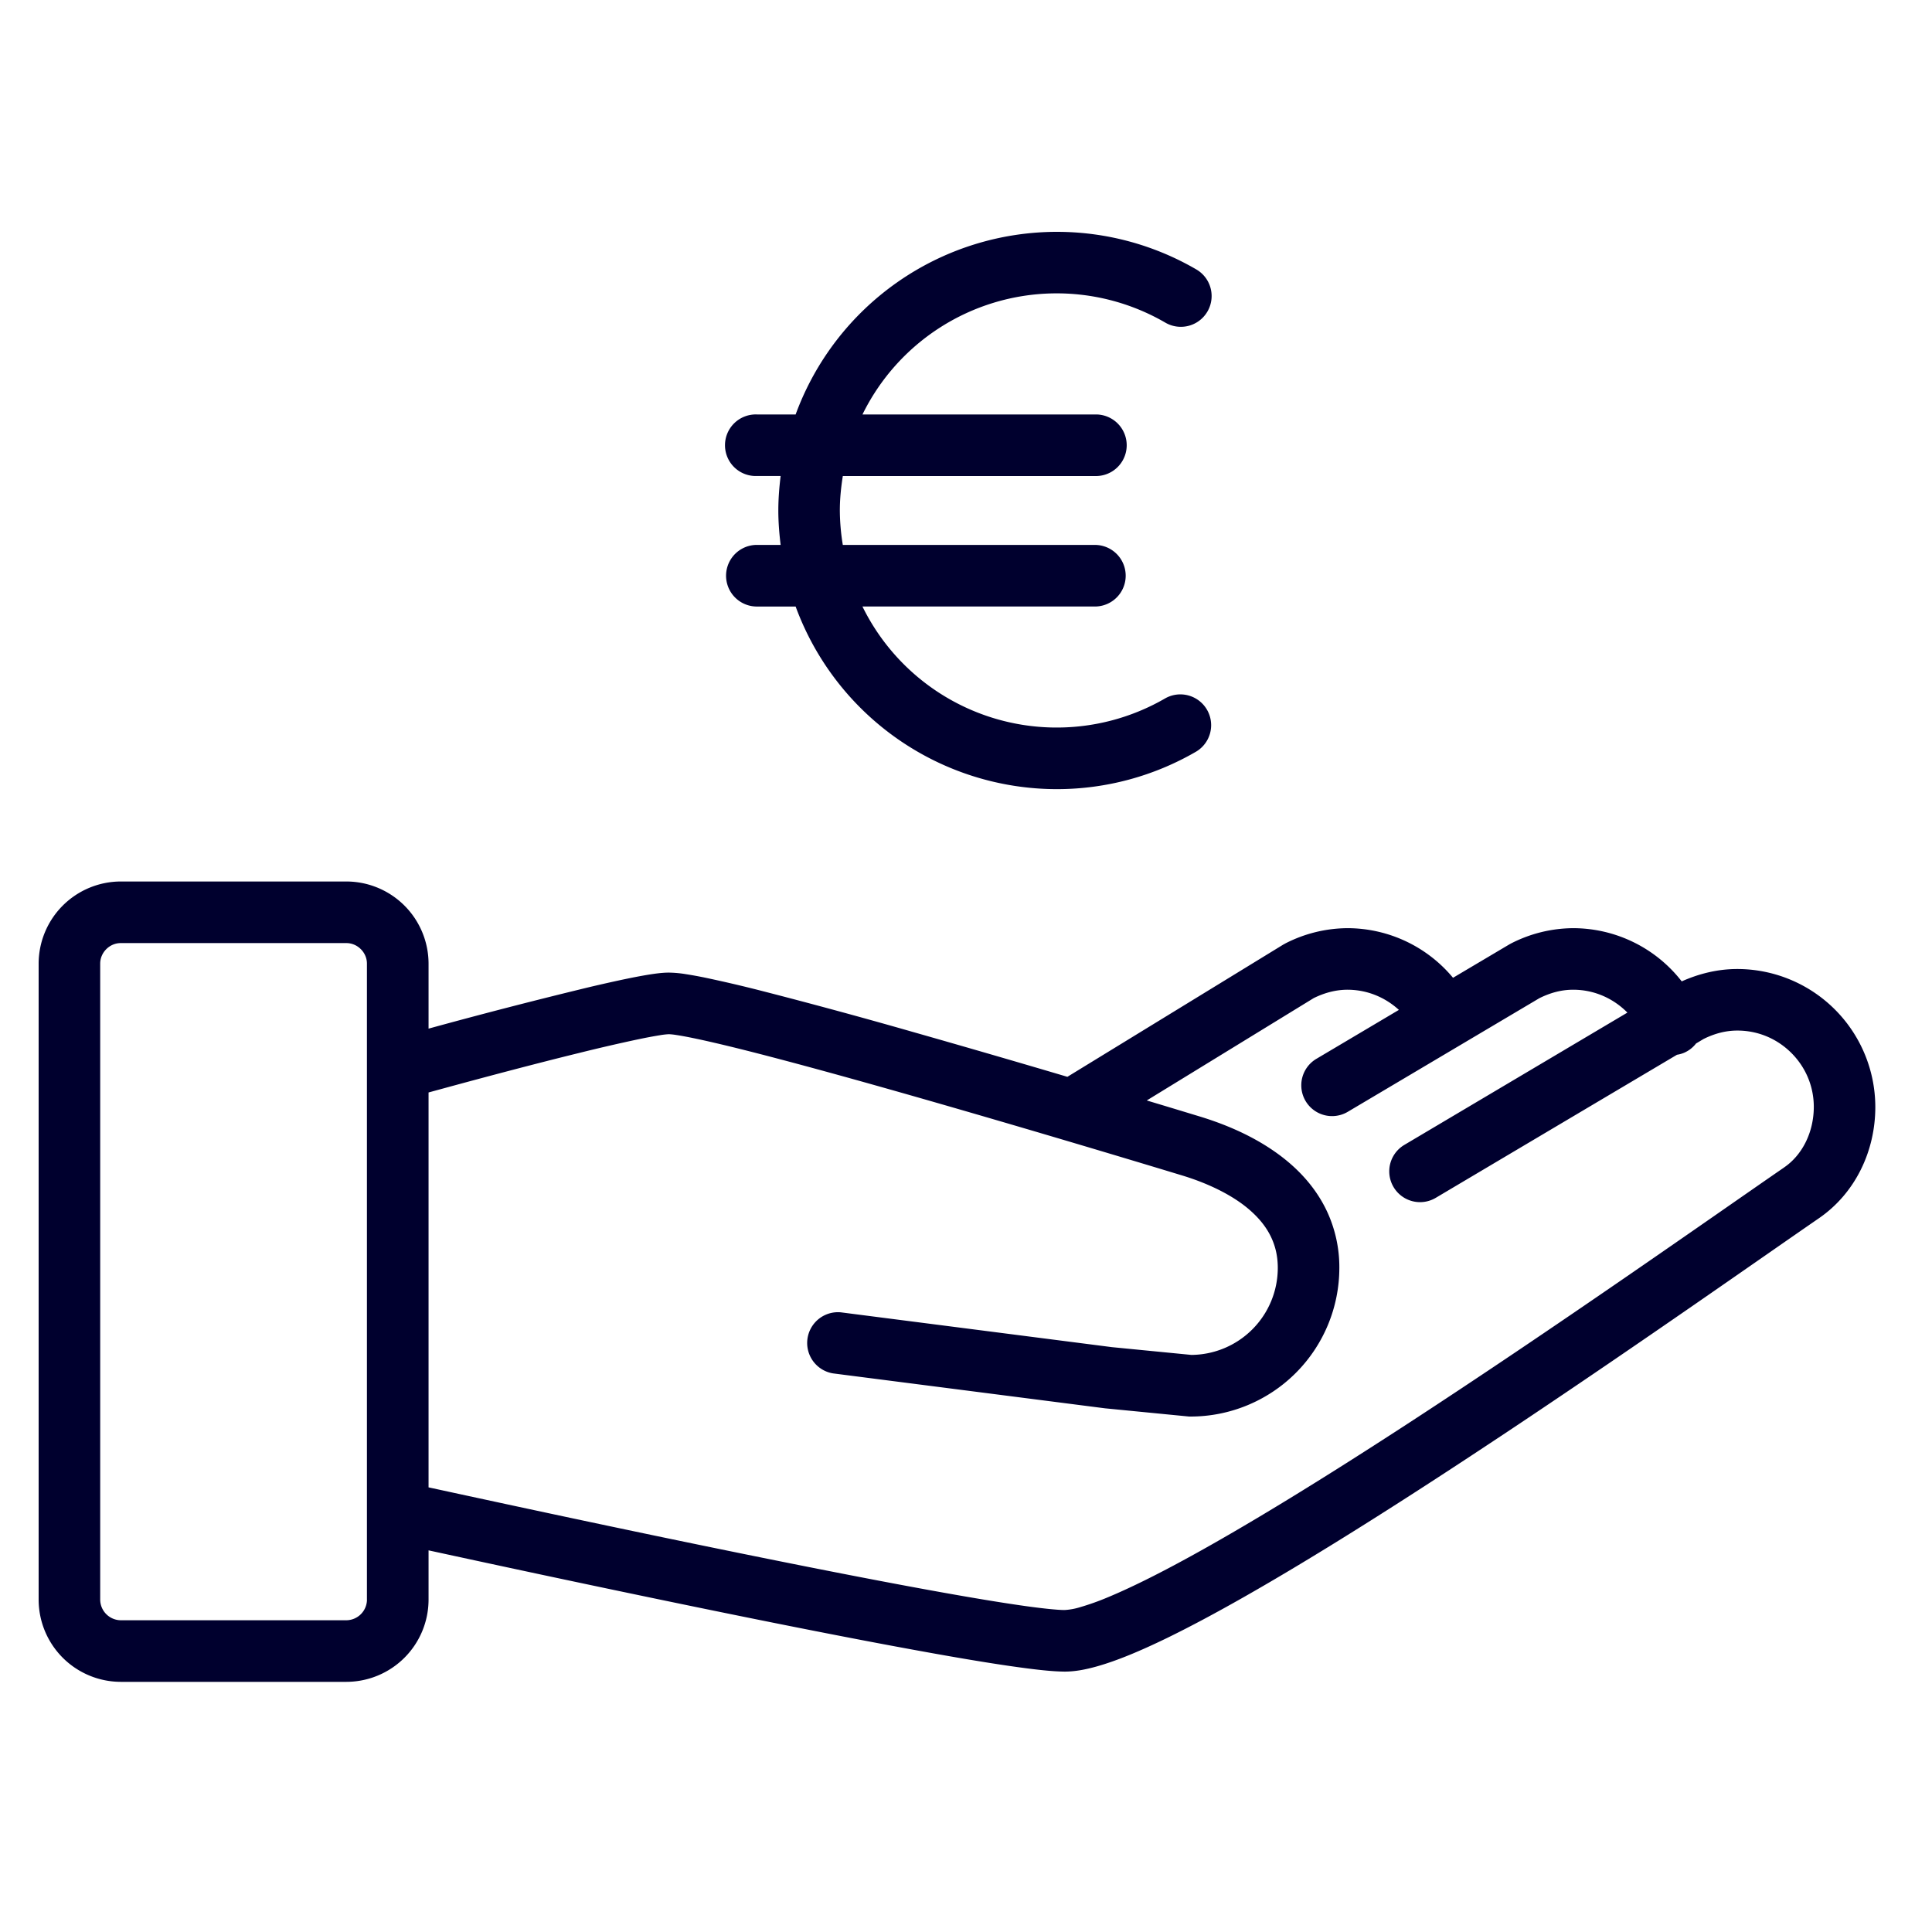 <svg xmlns="http://www.w3.org/2000/svg" width="50" height="50" fill="none" viewBox="0 0 50 50">
  <path fill="#00002E" d="M44.962 25.078c-.524 0-1.009.128-1.439.32a3.564 3.564 0 0 0-2.81-1.377 3.56 3.56 0 0 0-1.6.392l-.05.027-1.459.865a3.557 3.557 0 0 0-2.733-1.284 3.56 3.56 0 0 0-1.6.392l-.06.033-5.587 3.422a392.301 392.301 0 0 0-4.016-1.166 145.837 145.837 0 0 0-3.903-1.06 34.508 34.508 0 0 0-1.427-.334 10.28 10.28 0 0 0-.529-.097 2.954 2.954 0 0 0-.438-.04c-.115 0-.214.01-.327.024-.412.054-.997.18-1.688.341a138.6 138.6 0 0 0-4.205 1.085v-1.684a2.13 2.13 0 0 0-2.125-2.124H3.124A2.13 2.13 0 0 0 1 24.937v16.464a2.13 2.13 0 0 0 2.124 2.125h5.842a2.13 2.13 0 0 0 2.125-2.125v-1.278c1.26.274 4.059.879 7.01 1.485 1.995.41 4.057.82 5.76 1.128.852.155 1.614.284 2.238.375.63.091 1.098.147 1.456.15.278-.001.541-.054.826-.133.53-.149 1.132-.402 1.822-.737 2.401-1.17 5.85-3.364 9.103-5.534 3.247-2.167 6.284-4.307 7.772-5.332.932-.643 1.455-1.728 1.455-2.876a3.574 3.574 0 0 0-3.57-3.571ZM9.497 41.402a.538.538 0 0 1-.53.53H3.123a.538.538 0 0 1-.53-.53V24.938c0-.288.243-.531.53-.531h5.842c.288 0 .531.243.531.53v16.465Zm36.678-11.19c-1.83 1.261-5.926 4.153-9.89 6.728-1.98 1.286-3.928 2.492-5.525 3.366-.797.437-1.509.79-2.078 1.027a6.602 6.602 0 0 1-.73.261 1.678 1.678 0 0 1-.397.073c-.174.002-.633-.044-1.224-.132-2.093-.306-6.01-1.089-9.382-1.792a665.37 665.37 0 0 1-4.376-.93c-.658-.141-1.165-.252-1.482-.32v-10.22l.605-.165c.84-.228 2.12-.57 3.27-.852a45.675 45.675 0 0 1 1.547-.358c.215-.045.402-.08.546-.103a1.91 1.91 0 0 1 .252-.03 1.65 1.65 0 0 1 .2.022c.44.066 1.341.276 2.439.564 3.308.864 8.524 2.426 10.632 3.066.729.22 1.39.551 1.822.953.218.2.382.415.492.647.11.234.172.486.173.794a2.253 2.253 0 0 1-2.236 2.254l-2.056-.201-7.017-.901a.797.797 0 0 0-.203 1.58l7.039.904 2.178.213h.04a3.85 3.85 0 0 0 3.848-3.848 3.417 3.417 0 0 0-.327-1.478c-.316-.664-.824-1.177-1.4-1.568-.576-.392-1.227-.671-1.89-.873-.37-.112-.835-.254-1.367-.413L34 25.83c.28-.137.568-.215.871-.216.516 0 .98.2 1.332.522l-2.136 1.267a.796.796 0 1 0 .814 1.37l4.958-2.94c.282-.14.57-.219.875-.219.55 0 1.045.229 1.403.592l-5.773 3.424a.796.796 0 1 0 .813 1.37l6.243-3.703a.778.778 0 0 0 .181-.05.787.787 0 0 0 .313-.242l.194-.116c.282-.14.57-.218.876-.218.547 0 1.037.22 1.397.58.36.36.58.85.58 1.398-.002.668-.308 1.25-.767 1.563ZM30.16 18.071a5.6 5.6 0 0 1-7.84-2.375h6.044a.797.797 0 0 0 0-1.593h-6.552a5.657 5.657 0 0 1-.077-.891c0-.305.031-.601.077-.892h6.55a.797.797 0 0 0 0-1.594h-6.041a5.597 5.597 0 0 1 7.84-2.375.796.796 0 1 0 .798-1.379A7.175 7.175 0 0 0 27.353 6a7.207 7.207 0 0 0-6.762 4.726h-1.003a.797.797 0 1 0 0 1.593h.615c-.036.293-.06.59-.06.892 0 .302.024.599.06.891h-.615a.797.797 0 0 0 0 1.595h1.003a7.207 7.207 0 0 0 6.762 4.726 7.175 7.175 0 0 0 3.606-.973.797.797 0 0 0-.799-1.379Z"/>
</svg>
